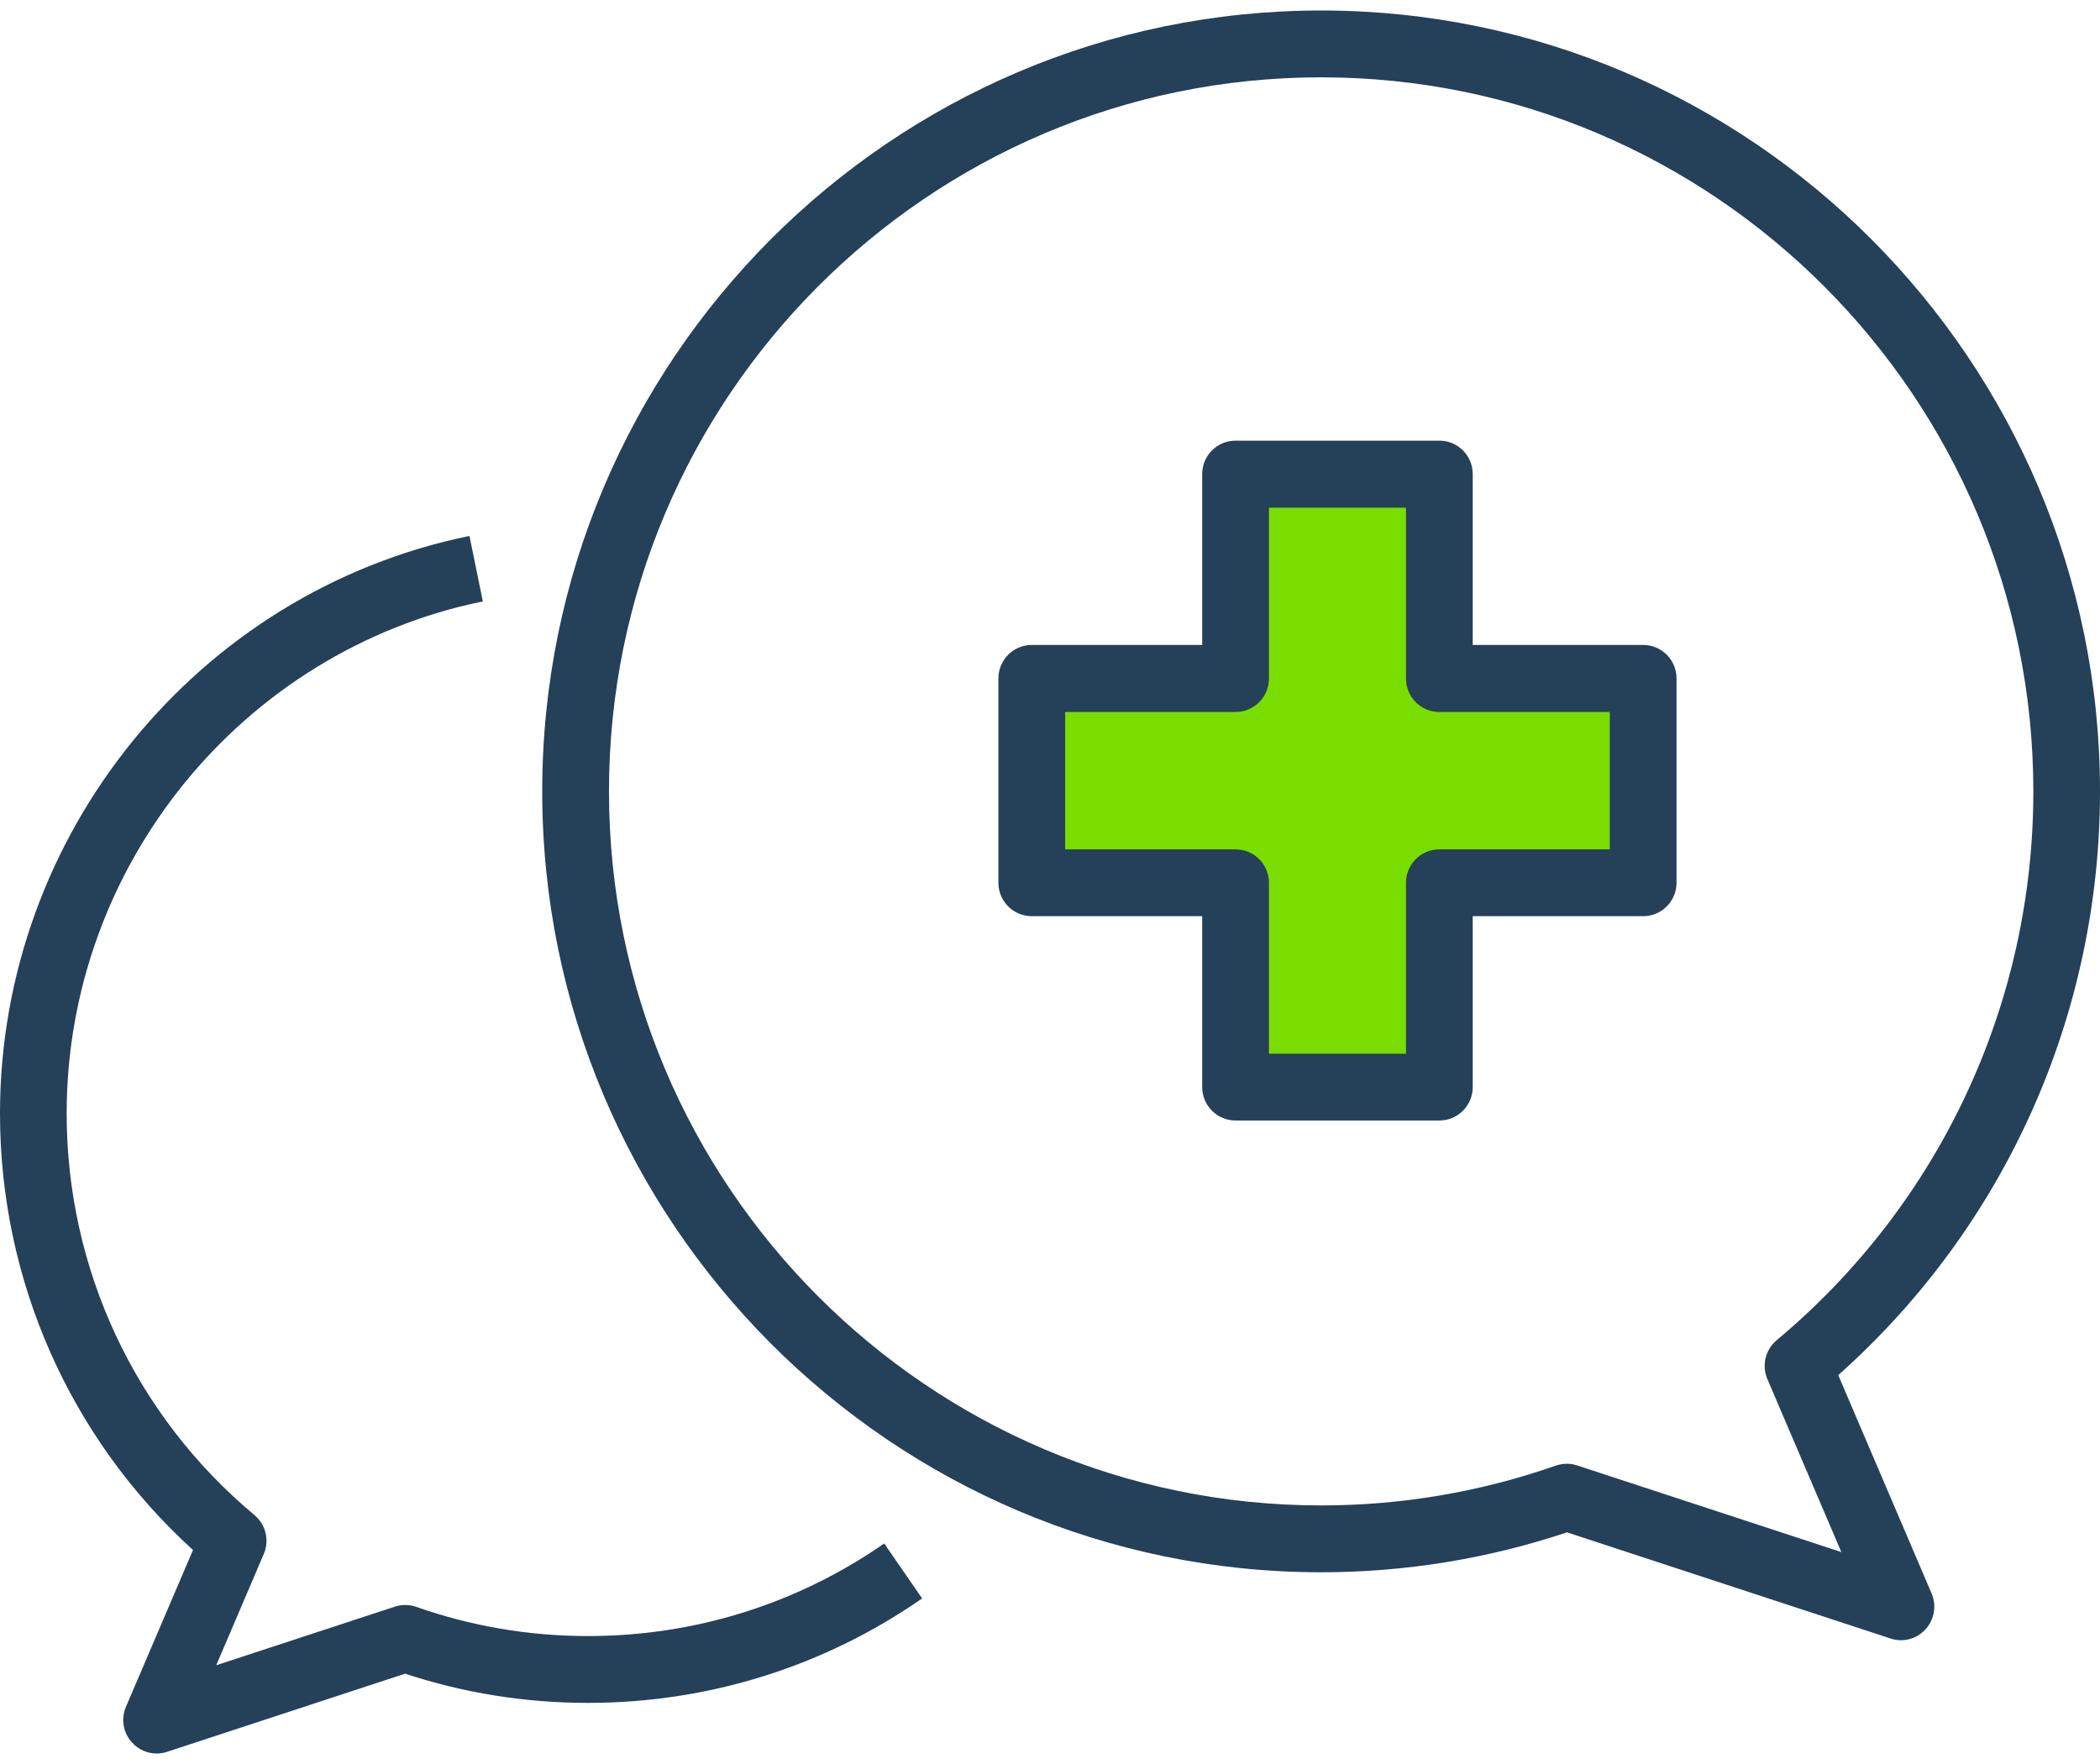 <svg width="100" height="84" viewBox="0 0 100 84" fill="none" xmlns="http://www.w3.org/2000/svg">
<path d="M90.522 78.106C90.962 78.106 91.386 77.923 91.692 77.586C92.112 77.126 92.225 76.458 91.983 75.884L87.536 65.482C95.473 58.415 100 48.349 100 37.68C100 17.182 83.36 0.5 62.91 0.5C42.46 0.5 25.82 17.182 25.82 37.685C25.82 58.187 42.46 74.87 62.91 74.87C66.898 74.87 70.837 74.231 74.618 72.969L90.034 78.027C90.197 78.081 90.364 78.106 90.527 78.106H90.522ZM62.91 3.682C81.613 3.682 96.826 18.934 96.826 37.685C96.826 47.805 92.368 57.331 84.604 63.819C84.066 64.269 83.883 65.022 84.16 65.67L87.684 73.909L75.102 69.782C74.771 69.673 74.416 69.678 74.085 69.792C70.487 71.049 66.725 71.687 62.915 71.687C44.212 71.687 28.999 56.435 28.999 37.685C28.999 18.934 44.207 3.682 62.91 3.682Z" fill="#254059"/>
<path d="M78.241 32.31H68.541V22.586H58.837V32.31H49.133V42.039H58.837V51.764H68.541V42.039H78.241V32.31Z" fill="#79DE00"/>
<path d="M58.837 53.357H68.541C69.42 53.357 70.13 52.645 70.13 51.764V43.628H78.245C79.124 43.628 79.835 42.916 79.835 42.035V32.306C79.835 31.425 79.124 30.712 78.245 30.712H70.13V22.576C70.13 21.695 69.42 20.983 68.541 20.983H58.837C57.958 20.983 57.247 21.695 57.247 22.576V30.712H49.132C48.254 30.712 47.543 31.425 47.543 32.306V42.035C47.543 42.916 48.254 43.628 49.132 43.628H57.247V51.764C57.247 52.645 57.958 53.357 58.837 53.357ZM66.952 50.175H60.426V42.04C60.426 41.159 59.715 40.446 58.837 40.446H50.722V33.904H58.837C59.715 33.904 60.426 33.191 60.426 32.31V24.175H66.952V32.31C66.952 33.191 67.662 33.904 68.541 33.904H76.656V40.446H68.541C67.662 40.446 66.952 41.159 66.952 42.04V50.175Z" fill="#254059"/>
<path d="M7.458 83.5C7.621 83.5 7.789 83.475 7.952 83.421L19.29 79.699C22.104 80.625 25.031 81.09 27.997 81.09C33.718 81.09 39.222 79.373 43.911 76.116L42.105 73.499C37.949 76.384 33.072 77.908 27.997 77.908C25.204 77.908 22.454 77.443 19.818 76.517C19.488 76.403 19.132 76.398 18.802 76.507L10.297 79.298L12.562 73.998C12.839 73.35 12.656 72.598 12.118 72.147C6.432 67.402 3.174 60.429 3.174 53.021C3.174 41.248 11.511 30.994 22.992 28.638L22.355 25.521C9.403 28.173 0 39.743 0 53.021C0 60.978 3.337 68.49 9.191 73.81L5.997 81.278C5.751 81.852 5.864 82.52 6.289 82.98C6.595 83.317 7.024 83.5 7.458 83.5Z" fill="#254059"/>
</svg>
